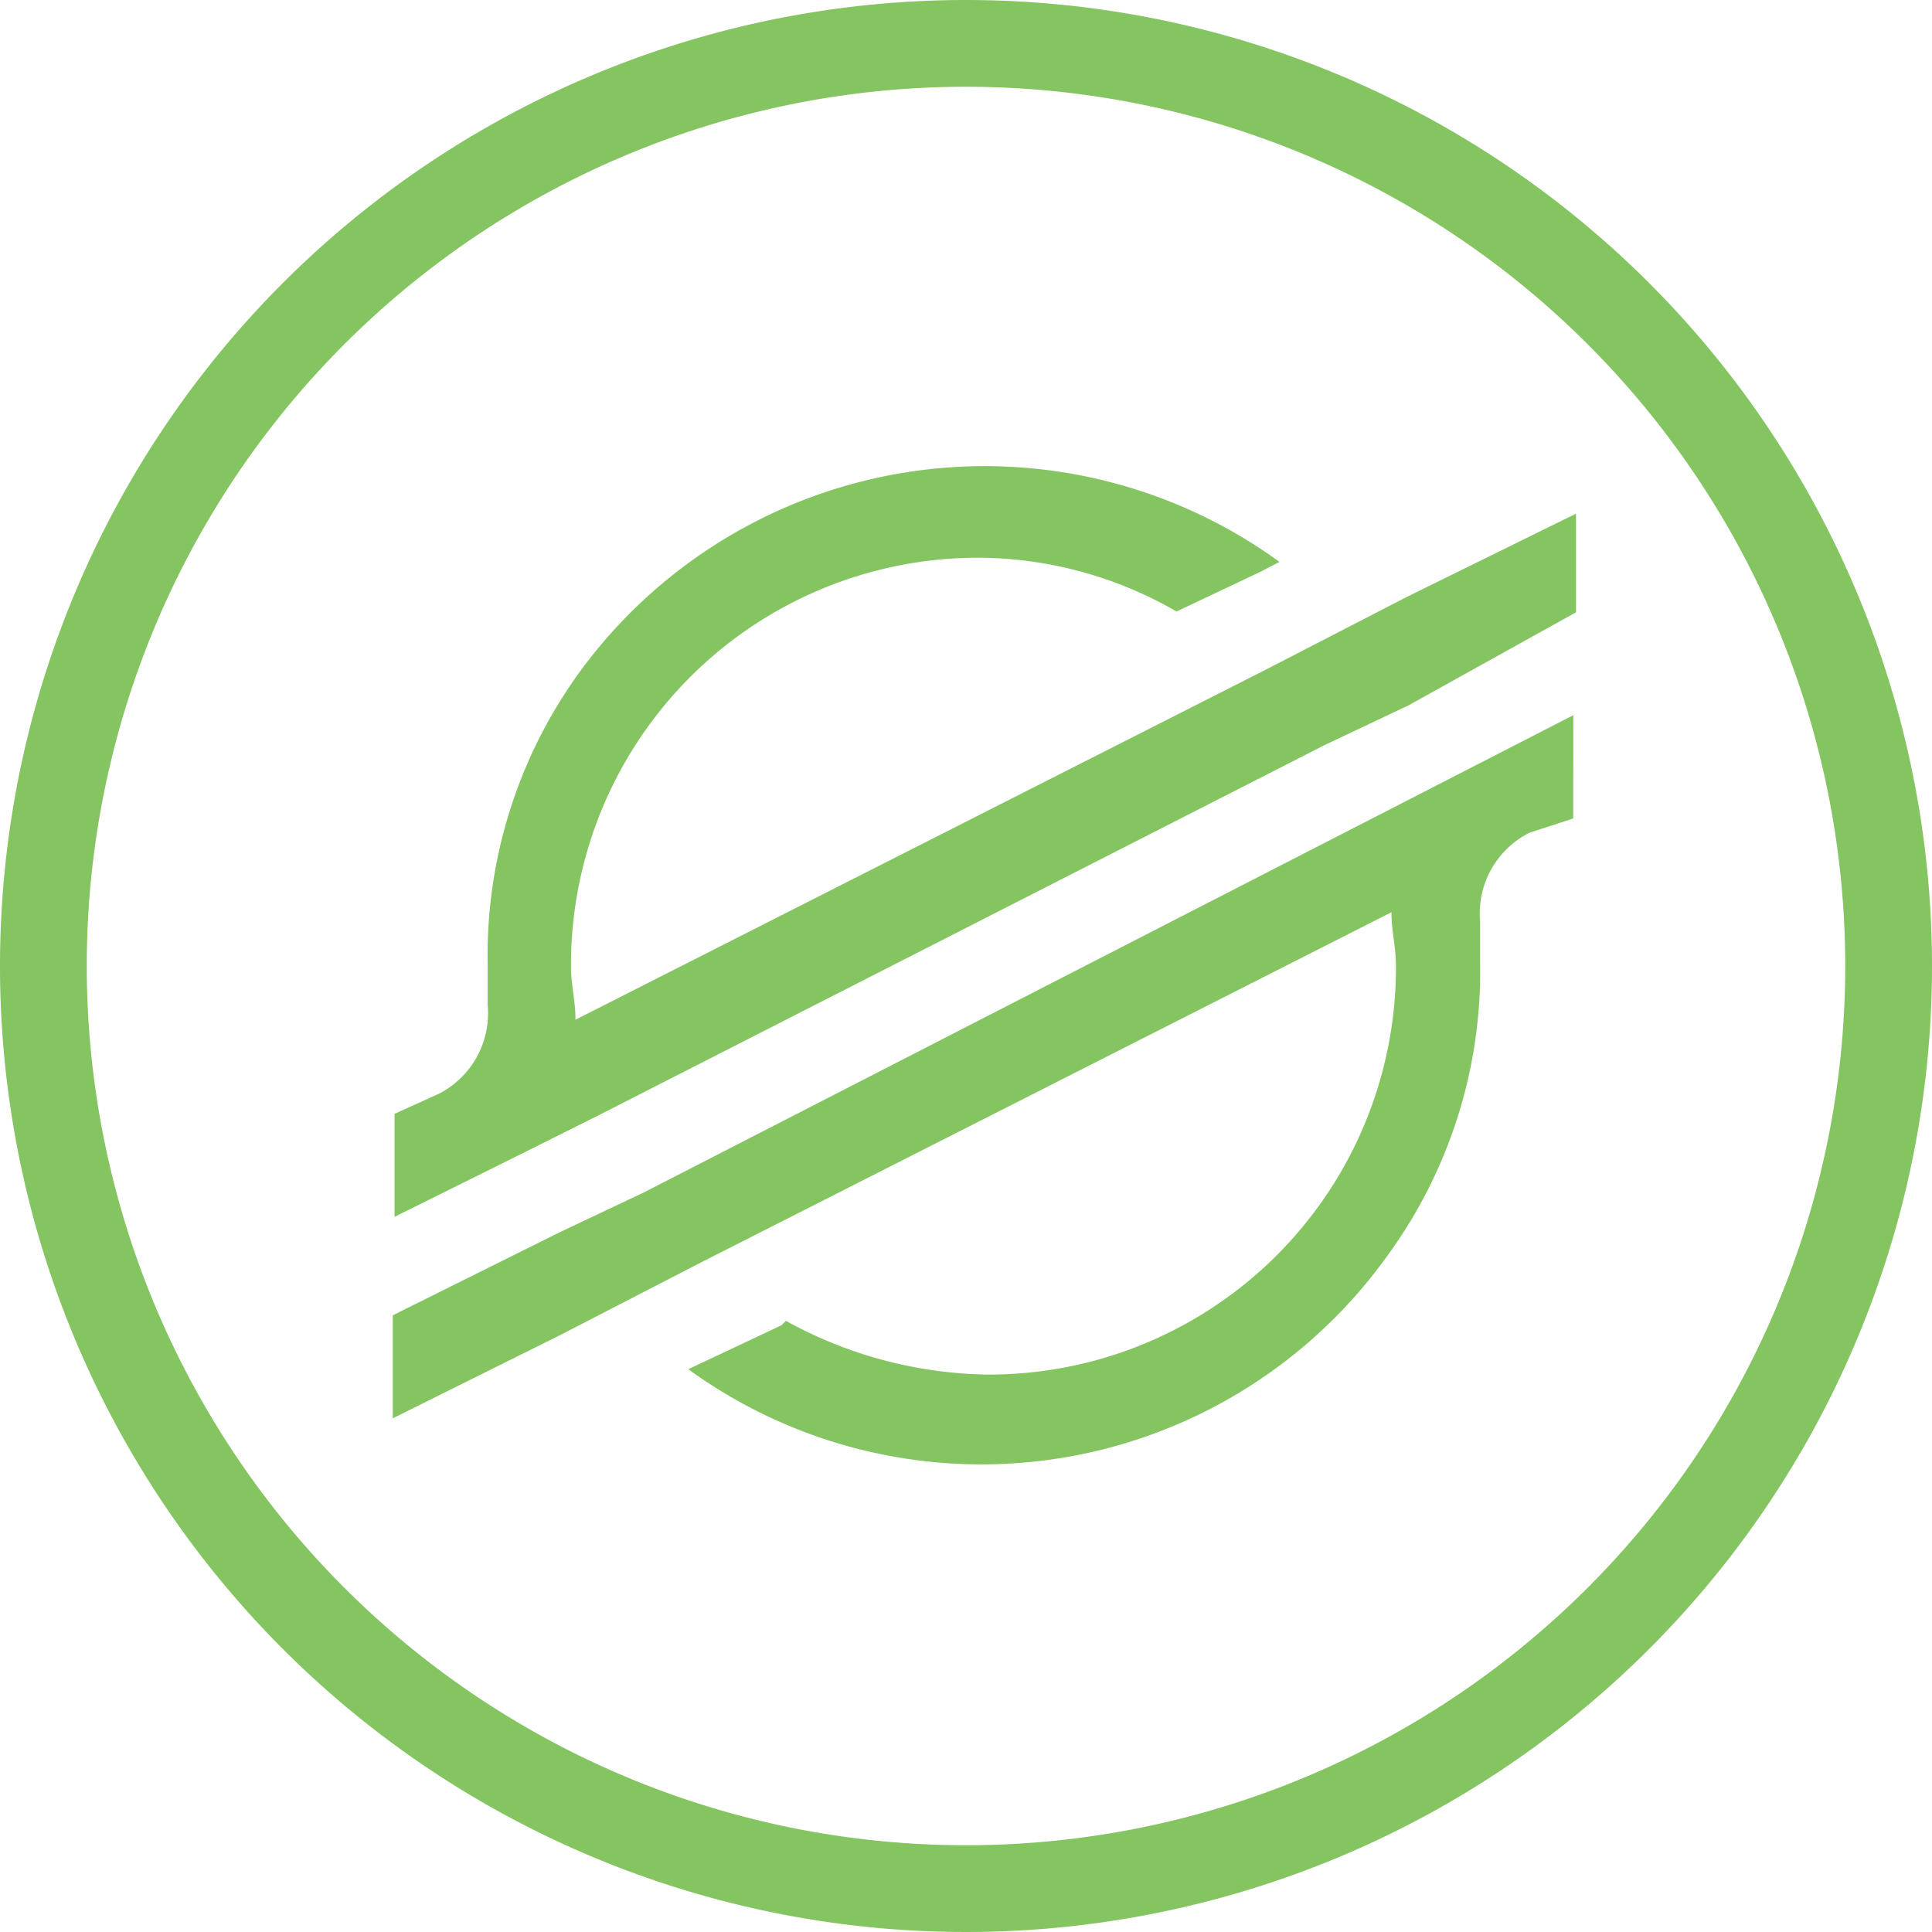<svg xmlns="http://www.w3.org/2000/svg" width="46" height="46" viewBox="0 0 46 46">
  <g id="Stellar" transform="translate(2.4 0.5)">
    <g id="Layer_1_1_" transform="translate(-1.9)">
      <g id="Group_2854" data-name="Group 2854">
        <g id="Group_2853" data-name="Group 2853">
          <path id="Path_12530" data-name="Path 12530" d="M20.6,1.066A21.434,21.434,0,1,1-.834,22.5,21.434,21.434,0,0,1,20.6,1.066M20.6,0A22.5,22.5,0,1,0,43.1,22.5,22.5,22.5,0,0,0,20.6,0Z" transform="translate(1.9)" fill="#84c561" stroke="#84c561" stroke-width="1"/>
        </g>
      </g>
    </g>
    <g id="Layer_2_1_" transform="translate(6.951 10.605)">
      <g id="Layer_1-2">
        <path id="Path_12532" data-name="Path 12532" d="M63.9,52.834l-3.391,1.749L44.108,62.9c0-.469-.107-.81-.107-1.28a9.694,9.694,0,0,1,9.726-9.72,9.5,9.5,0,0,1,4.692,1.28l1.983-.938L60.871,52a11.941,11.941,0,0,0-16.635,2.581,11.482,11.482,0,0,0-2.218,7.038v.938a2.153,2.153,0,0,1-1.173,2.111L39.8,65.14v2.453l3.05-1.514h0l.938-.469.938-.469h0l17.232-8.787,1.983-.938L67.93,53.2V50.851Z" transform="translate(-39.757 -49.726)" fill="#84c561"/>
        <path id="Path_12533" data-name="Path 12533" d="M67.709,77.5,45.572,88.867l-1.983.938L39.6,91.789v2.453l3.988-1.983,3.391-1.749,16.4-8.318c0,.469.107.81.107,1.28A9.694,9.694,0,0,1,53.761,93.2a10.226,10.226,0,0,1-4.8-1.28l-.107.107-2.218,1.045a11.884,11.884,0,0,0,16.635-2.687,11.482,11.482,0,0,0,2.218-7.038v-.938A2.153,2.153,0,0,1,66.662,80.3l1.045-.341Z" transform="translate(-39.6 -71.577)" fill="#84c561"/>
      </g>
    </g>
  </g>
</svg>

